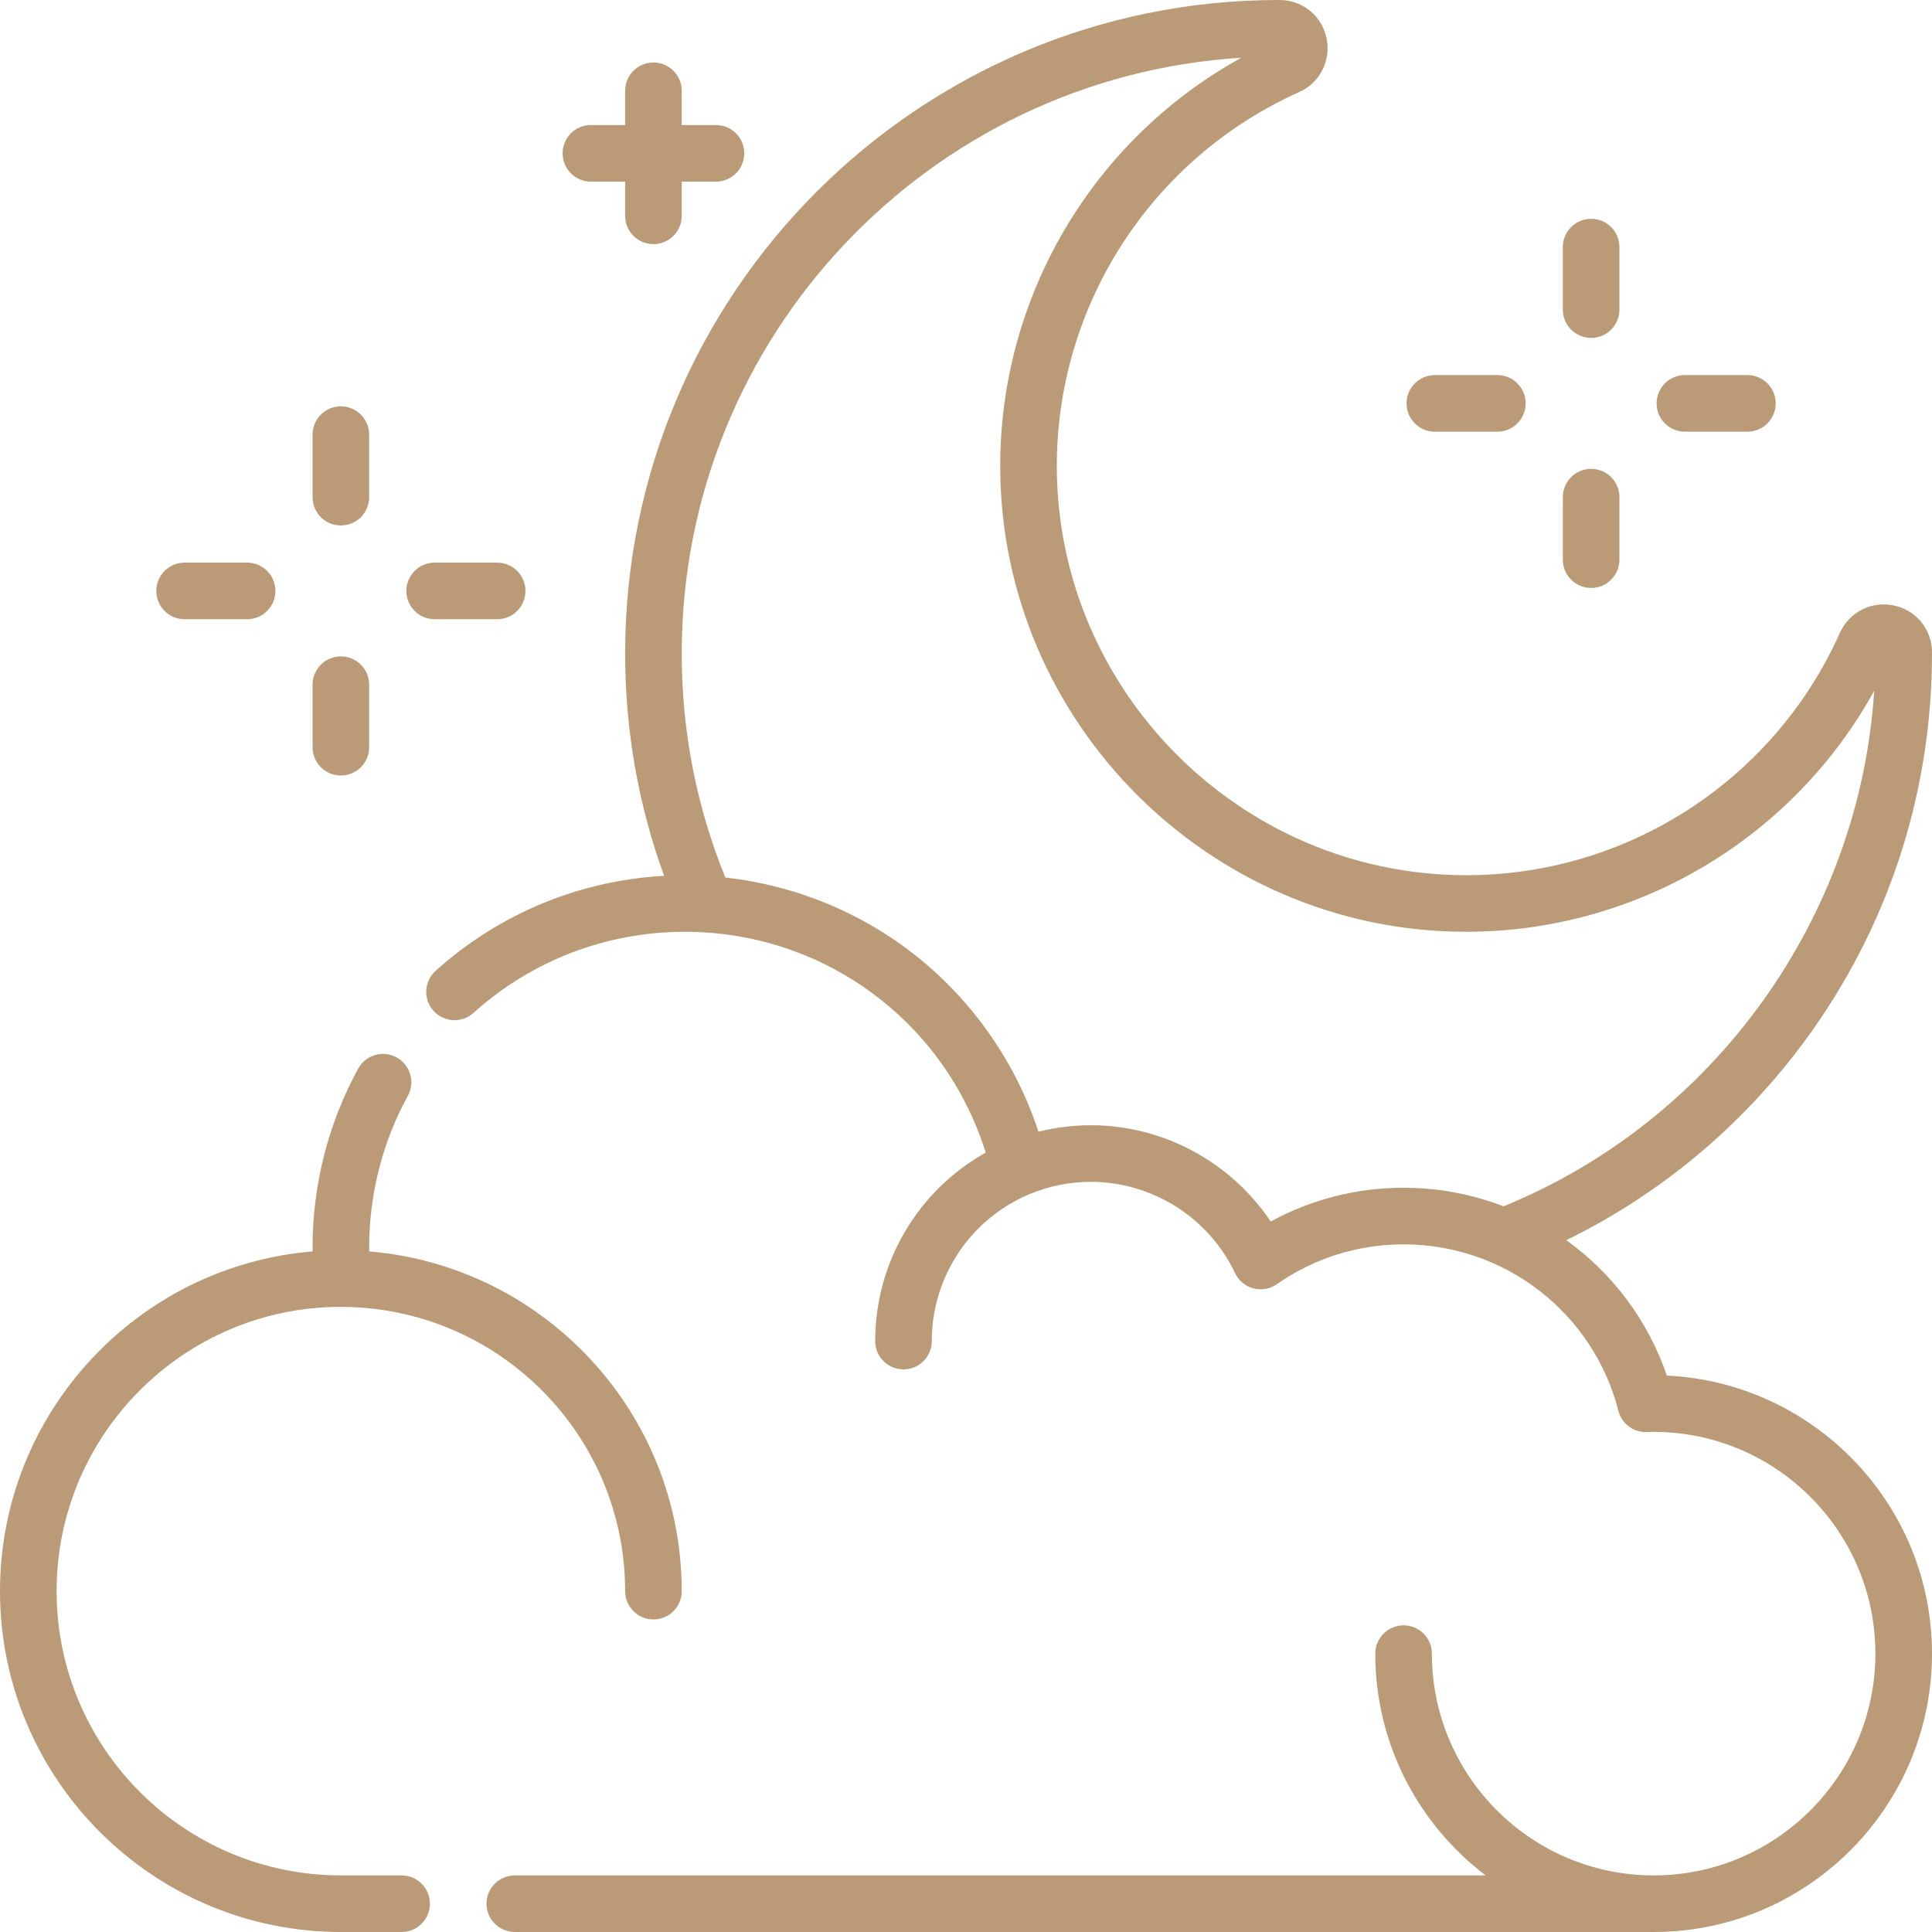 <?xml version="1.0"?>
<svg xmlns="http://www.w3.org/2000/svg" xmlns:xlink="http://www.w3.org/1999/xlink" xmlns:svgjs="http://svgjs.com/svgjs" version="1.1" width="512" height="512" x="0" y="0" viewBox="0 0 512 512" style="enable-background:new 0 0 512 512" xml:space="preserve" class=""><g><g xmlns="http://www.w3.org/2000/svg"><path d="m106.434 497h-16.101c-41.539 0-75.333-33.794-75.333-75.333 0-41.516 33.758-75.296 75.266-75.333.139.005.278.009.418.009h.005c41.375.193 74.978 33.905 74.978 75.324 0 4.142 3.357 7.5 7.5 7.5s7.5-3.358 7.5-7.5c0-47.275-36.506-86.18-82.809-90.017-.005-.365-.025-.738-.025-1.1 0-14.038 3.544-27.919 10.248-40.146 1.991-3.632.662-8.19-2.97-10.182-3.633-1.992-8.19-.662-10.183 2.97-7.913 14.43-12.096 30.806-12.096 47.357 0 .363.002.727.007 1.092-46.317 3.822-82.839 42.739-82.839 90.026 0 49.81 40.523 90.333 90.333 90.333h16.101c4.143 0 7.5-3.358 7.5-7.5s-3.358-7.5-7.5-7.5z" fill="#bb9b77" data-original="#000000" style="" class=""/><path d="m480.893 272.217c20.35-29.136 31.107-63.387 31.107-99.05v-.289c-.011-6.049-4.15-11.153-10.067-12.412-5.968-1.268-11.871 1.729-14.364 7.294-17.56 39.2-56.645 64.415-99.597 64.172-59.199-.299-107.605-48.704-107.903-107.904-.218-42.944 24.972-82.038 64.173-99.596 5.564-2.493 8.563-8.399 7.294-14.364-1.261-5.918-6.364-10.058-12.426-10.068h-.277c-95.483 0-173.165 77.681-173.166 173.164-.001 20.32 3.476 40.092 10.321 58.936-22.449 1.238-43.774 10.06-60.553 25.187-3.076 2.773-3.321 7.516-.548 10.592 2.773 3.077 7.516 3.321 10.593.548 15.373-13.861 35.251-21.494 55.97-21.494 36.938 0 68.924 23.783 79.77 58.52-17.757 9.918-29.286 28.845-29.286 49.947 0 4.142 3.357 7.5 7.5 7.5s7.5-3.358 7.5-7.5c0-17.243 10.432-32.515 25.98-38.969.023-.009.047-.015.071-.025 5.131-2.127 10.564-3.206 16.149-3.206 16.235 0 31.217 9.493 38.167 24.186.943 1.996 2.72 3.475 4.853 4.041 2.132.566 4.409.166 6.22-1.1 9.894-6.909 21.51-10.561 33.593-10.561 26.854 0 50.263 18.141 56.927 44.116.871 3.401 3.944 5.733 7.498 5.633 0 0 1.393-.049 1.842-.049 32.404 0 58.767 26.363 58.767 58.767s-26.363 58.767-58.768 58.767-58.767-26.363-58.767-58.767c0-4.142-3.357-7.5-7.5-7.5s-7.5 3.358-7.5 7.5c0 23.962 11.491 45.283 29.244 58.767h-257.276c-4.143 0-7.5 3.358-7.5 7.5s3.357 7.5 7.5 7.5h301.8c40.674 0 73.766-33.091 73.766-73.767 0-39.499-31.201-71.845-70.253-73.684-5.049-14.74-14.51-27.147-26.658-35.889 26.285-12.883 48.845-32.165 65.804-56.443zm-82.435 47.466c-8.273-3.18-17.216-4.916-26.491-4.916-12.419 0-24.447 3.074-35.219 8.95-10.508-15.722-28.413-25.516-47.614-25.516-4.739 0-9.4.574-13.932 1.712-5.936-18.111-17.154-34.361-32.147-46.371-14.584-11.683-32.324-18.944-50.836-20.992-7.666-18.858-11.552-38.813-11.551-59.385.001-83.896 65.658-152.745 148.288-157.859-39.345 21.689-64.117 63.35-63.887 108.798.34 67.387 55.44 122.487 122.827 122.828.212.001.415.002.627.002 45.195-.003 86.571-24.717 108.162-63.87-3.832 60.025-42.235 113.793-98.227 136.619z" fill="#bb9b77" data-original="#000000" style="" class=""/><path d="m156.6 48.133h9.067v9.067c0 4.142 3.357 7.5 7.5 7.5s7.5-3.358 7.5-7.5v-9.067h9.066c4.143 0 7.5-3.358 7.5-7.5s-3.357-7.5-7.5-7.5h-9.066v-9.066c0-4.142-3.357-7.5-7.5-7.5s-7.5 3.358-7.5 7.5v9.066h-9.067c-4.143 0-7.5 3.358-7.5 7.5s3.357 7.5 7.5 7.5z" fill="#bb9b77" data-original="#000000" style="" class=""/><path d="m90.333 139.251c4.143 0 7.5-3.358 7.5-7.5v-16.567c0-4.142-3.357-7.5-7.5-7.5s-7.5 3.358-7.5 7.5v16.567c0 4.142 3.357 7.5 7.5 7.5z" fill="#bb9b77" data-original="#000000" style="" class=""/><path d="m90.333 205.518c4.143 0 7.5-3.358 7.5-7.5v-16.567c0-4.142-3.357-7.5-7.5-7.5s-7.5 3.358-7.5 7.5v16.567c0 4.142 3.357 7.5 7.5 7.5z" fill="#bb9b77" data-original="#000000" style="" class=""/><path d="m115.184 164.101h16.566c4.143 0 7.5-3.358 7.5-7.5s-3.357-7.5-7.5-7.5h-16.566c-4.143 0-7.5 3.358-7.5 7.5s3.357 7.5 7.5 7.5z" fill="#bb9b77" data-original="#000000" style="" class=""/><path d="m48.917 164.101h16.566c4.143 0 7.5-3.358 7.5-7.5s-3.357-7.5-7.5-7.5h-16.566c-4.143 0-7.5 3.358-7.5 7.5s3.357 7.5 7.5 7.5z" fill="#bb9b77" data-original="#000000" style="" class=""/><path d="m421.667 89.55c4.143 0 7.5-3.358 7.5-7.5v-16.567c0-4.142-3.357-7.5-7.5-7.5s-7.5 3.358-7.5 7.5v16.567c0 4.142 3.357 7.5 7.5 7.5z" fill="#bb9b77" data-original="#000000" style="" class=""/><path d="m421.667 155.817c4.143 0 7.5-3.358 7.5-7.5v-16.567c0-4.142-3.357-7.5-7.5-7.5s-7.5 3.358-7.5 7.5v16.567c0 4.142 3.357 7.5 7.5 7.5z" fill="#bb9b77" data-original="#000000" style="" class=""/><path d="m446.517 114.4h16.566c4.143 0 7.5-3.358 7.5-7.5s-3.357-7.5-7.5-7.5h-16.566c-4.143 0-7.5 3.358-7.5 7.5 0 4.143 3.357 7.5 7.5 7.5z" fill="#bb9b77" data-original="#000000" style="" class=""/><path d="m380.25 114.4h16.566c4.143 0 7.5-3.358 7.5-7.5s-3.357-7.5-7.5-7.5h-16.566c-4.143 0-7.5 3.358-7.5 7.5 0 4.143 3.357 7.5 7.5 7.5z" fill="#bb9b77" data-original="#000000" style="" class=""/></g></g></svg>
